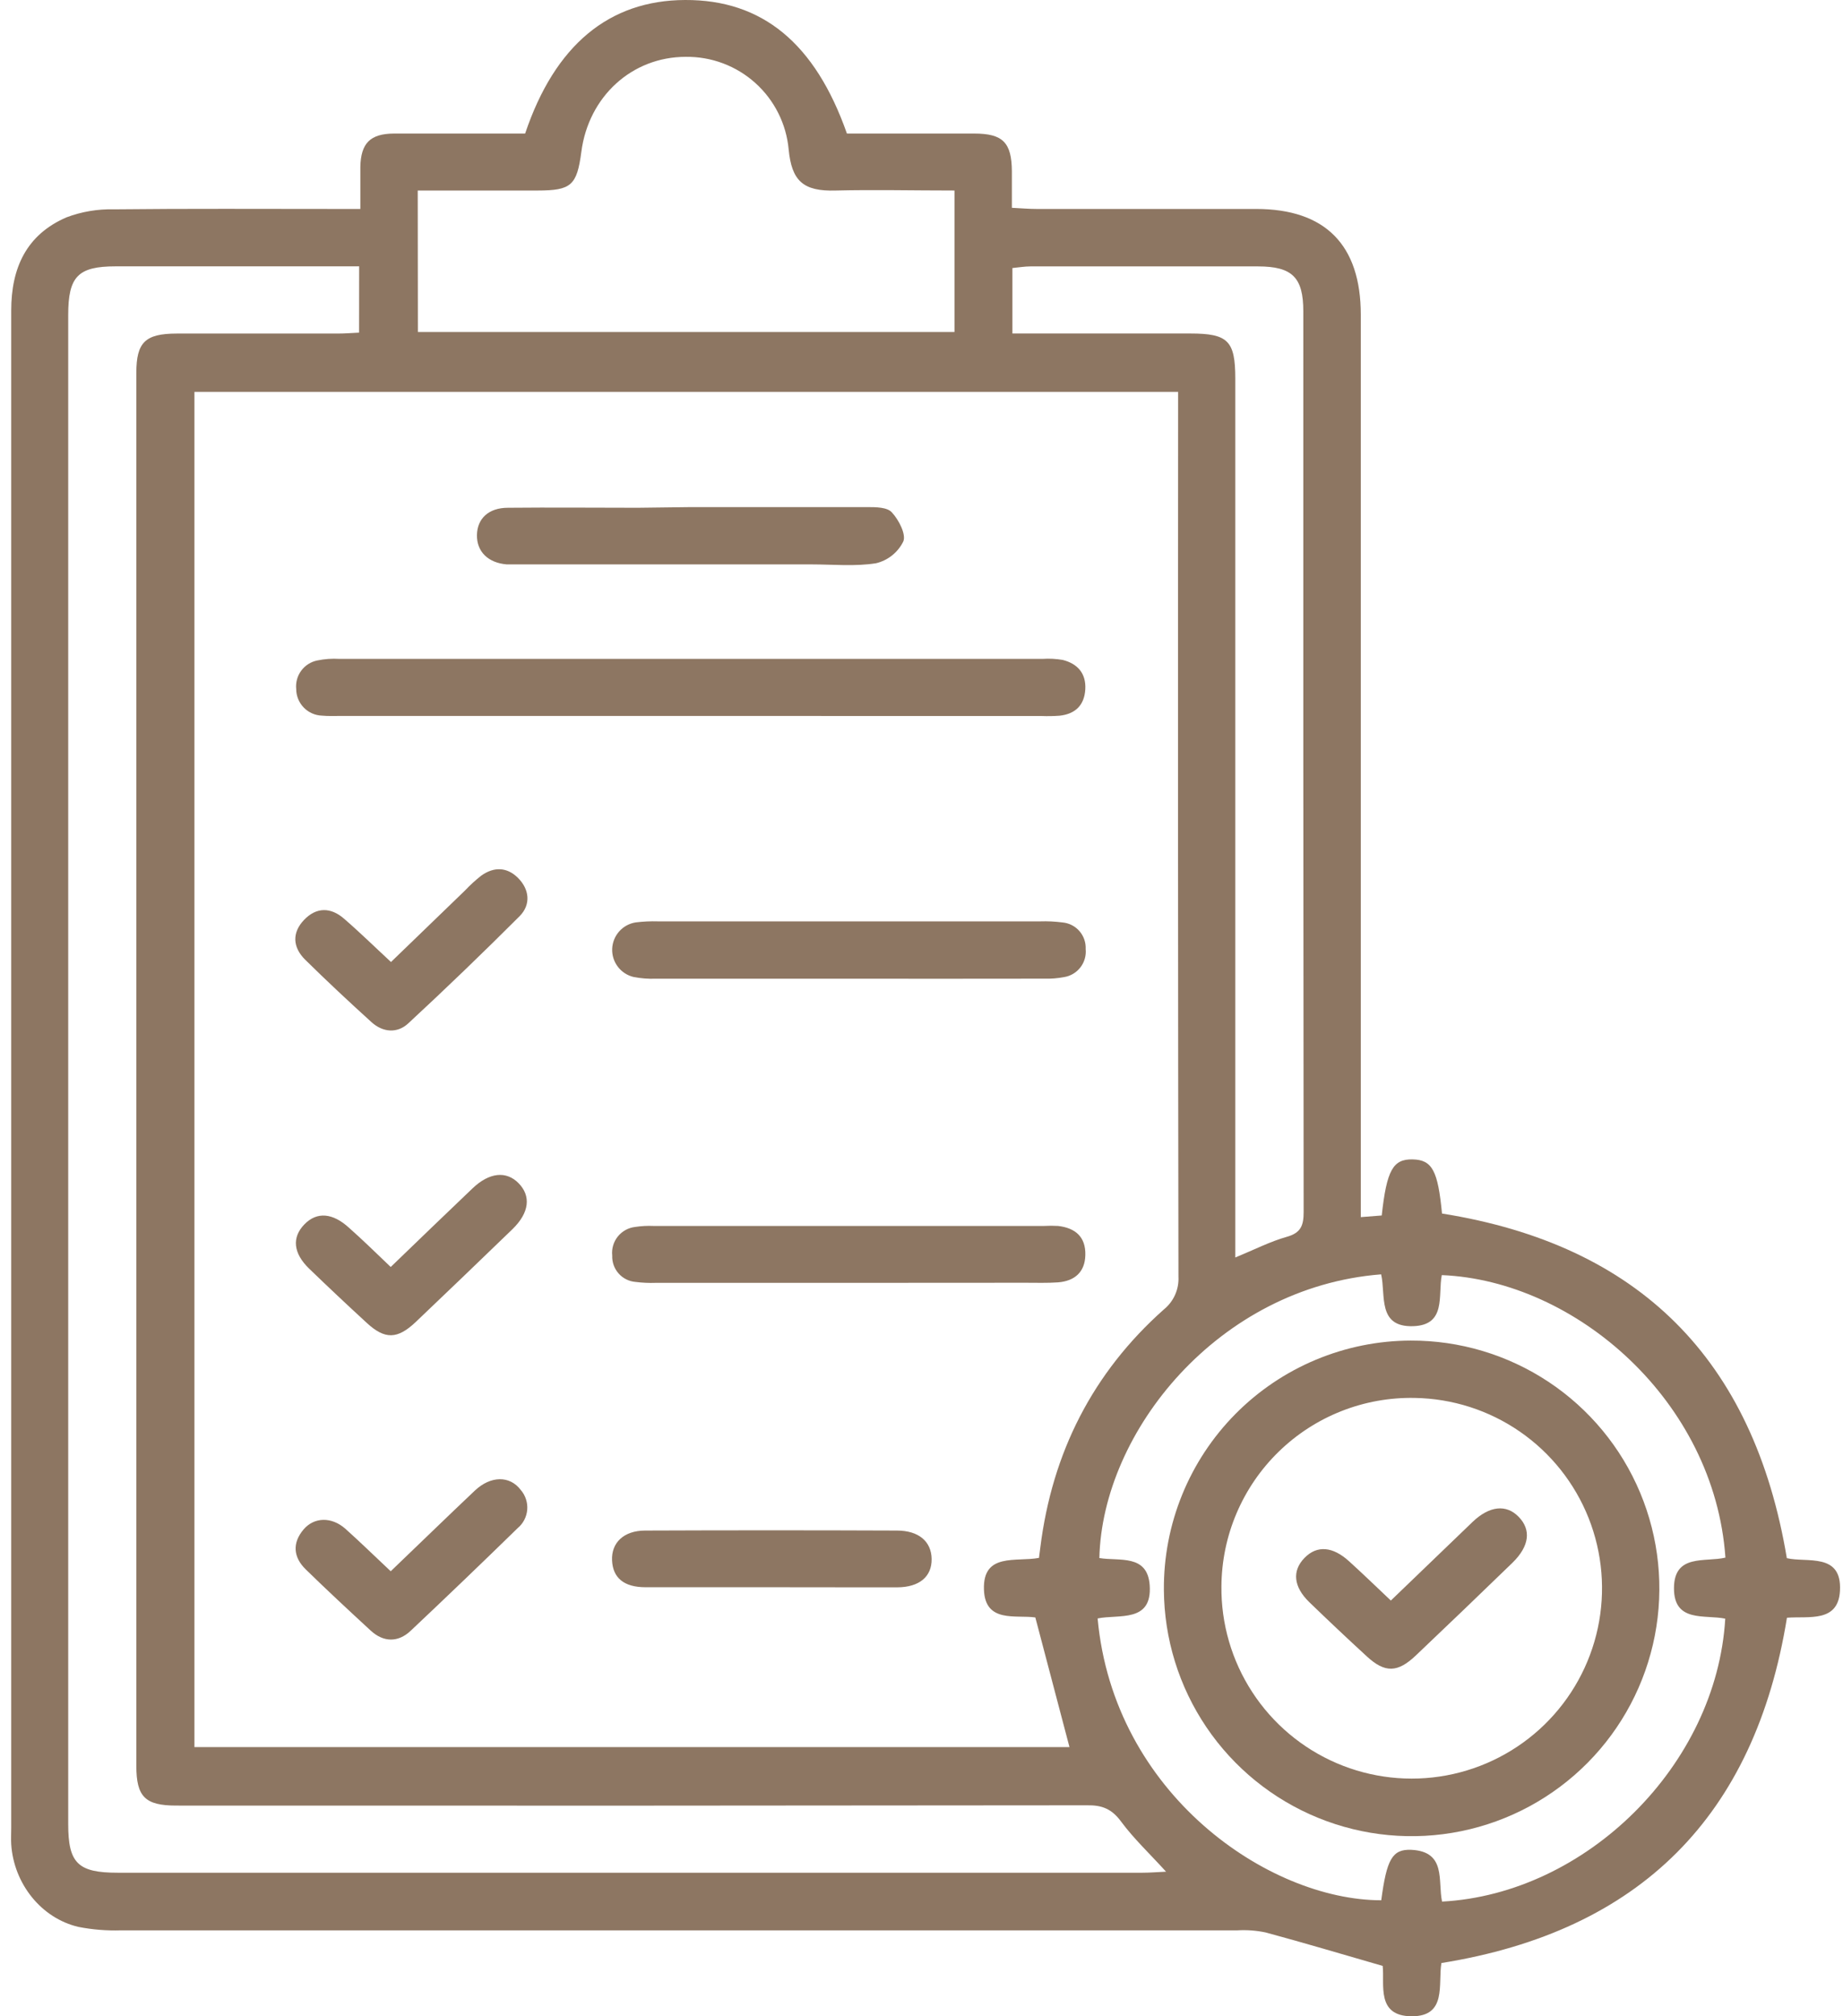 <svg width="128" height="140" viewBox="0 0 128 140" fill="none" xmlns="http://www.w3.org/2000/svg">
<path d="M100.109 136.303C99.862 137.761 100.518 140.015 98.036 140C95.555 139.985 96.176 137.776 96.029 136.503C93.199 135.685 90.555 134.897 87.895 134.178C87.251 134.044 86.591 133.995 85.933 134.034C60.09 134.034 34.245 134.034 8.397 134.034C7.408 134.065 6.42 133.985 5.449 133.795C2.858 133.189 0.96 130.791 0.779 128.063C0.756 127.685 0.779 127.306 0.779 126.927C0.779 91.803 0.779 56.681 0.779 21.562C0.779 18.596 1.839 16.293 4.616 15.092C5.67 14.695 6.79 14.506 7.916 14.535C13.049 14.479 18.178 14.509 23.311 14.509H25.027C25.027 13.441 25.027 12.516 25.027 11.588C25.061 9.948 25.709 9.285 27.353 9.274C30.406 9.274 33.459 9.274 36.471 9.274C38.539 3.133 42.301 0.019 47.582 0C52.931 -0.023 56.613 2.993 58.821 9.274C61.746 9.274 64.708 9.274 67.667 9.274C69.652 9.274 70.261 9.899 70.277 11.887C70.277 12.679 70.277 13.475 70.277 14.429C70.906 14.46 71.447 14.509 71.985 14.509C77.073 14.509 82.156 14.509 87.24 14.509C92.047 14.509 94.51 17.009 94.51 21.854V84.511L95.964 84.397C96.309 81.249 96.745 80.472 98.112 80.503C99.48 80.533 99.866 81.302 100.15 84.261C113.822 86.439 121.788 94.364 124.099 108.191C125.482 108.524 127.94 107.774 127.789 110.463C127.664 112.68 125.626 112.21 124.107 112.327C121.879 126.075 113.928 134.083 100.109 136.303ZM74.277 121.309L71.906 112.308C70.564 112.111 68.409 112.721 68.337 110.365C68.254 107.785 70.58 108.471 72.159 108.172C72.197 107.888 72.228 107.66 72.254 107.437C73.076 100.872 75.887 95.315 80.834 90.92C81.17 90.648 81.437 90.3 81.612 89.905C81.788 89.51 81.868 89.079 81.846 88.647C81.815 68.696 81.808 48.745 81.823 28.794V27.211H13.503V121.309H74.277ZM24.944 18.494H23.428C18.294 18.494 13.164 18.494 8.037 18.494C5.412 18.494 4.737 19.199 4.737 21.881C4.737 56.805 4.737 91.728 4.737 126.65C4.737 129.37 5.408 130.033 8.177 130.033C31.899 130.033 55.621 130.033 79.346 130.033C79.834 130.033 80.323 129.992 80.986 129.961C79.827 128.688 78.732 127.658 77.853 126.469C77.217 125.605 76.535 125.332 75.501 125.351C54.416 125.376 33.328 125.383 12.238 125.37C10.082 125.37 9.469 124.76 9.469 122.612C9.469 90.37 9.469 58.129 9.469 25.889C9.469 23.763 10.09 23.165 12.272 23.161C15.988 23.161 19.708 23.161 23.424 23.161C23.921 23.161 24.417 23.123 24.94 23.097L24.944 18.494ZM100.154 132.037C110.162 131.499 119.22 122.567 119.822 112.392C118.405 112.096 116.254 112.687 116.261 110.274C116.269 107.861 118.436 108.49 119.834 108.153C119.076 97.288 109.439 88.92 100.135 88.537C99.859 89.931 100.472 92.007 98.15 92.083C95.642 92.163 96.256 89.924 95.923 88.484C84.615 89.371 76.554 99.417 76.353 108.183C77.728 108.414 79.698 107.888 79.849 110.077C80.027 112.695 77.705 112.073 76.232 112.377C77.345 124.559 88.092 131.935 95.93 131.946C96.309 129.109 96.688 128.385 98.017 128.442C100.476 128.563 99.847 130.613 100.154 132.037ZM29.023 23.055H66.291V13.229C63.401 13.229 60.723 13.164 58.045 13.229C55.772 13.3 54.987 12.55 54.775 10.387C54.614 8.61 53.788 6.959 52.462 5.765C51.136 4.571 49.408 3.922 47.623 3.947C43.903 3.947 40.884 6.686 40.377 10.531C40.07 12.872 39.679 13.225 37.346 13.229H29.012L29.023 23.055ZM70.314 23.157H82.672C85.289 23.157 85.793 23.665 85.793 26.286V87.314C87.123 86.768 88.214 86.204 89.373 85.878C90.354 85.602 90.54 85.087 90.54 84.158C90.517 63.311 90.509 42.464 90.517 21.619C90.517 19.267 89.759 18.502 87.373 18.498C82.102 18.498 76.831 18.498 71.561 18.498C71.159 18.498 70.758 18.57 70.314 18.611V23.157Z" fill="#8D7662"/>
<path d="M47.915 49.712H23.633C23.209 49.712 22.784 49.731 22.364 49.69C21.884 49.674 21.43 49.473 21.096 49.129C20.762 48.785 20.574 48.325 20.572 47.845C20.526 47.391 20.649 46.937 20.92 46.57C21.19 46.203 21.587 45.95 22.034 45.86C22.54 45.755 23.057 45.718 23.572 45.75C39.849 45.75 56.127 45.75 72.406 45.75C72.874 45.718 73.345 45.743 73.807 45.822C74.838 46.083 75.44 46.758 75.376 47.864C75.311 48.97 74.679 49.576 73.595 49.694C73.173 49.726 72.749 49.733 72.326 49.716L47.915 49.712Z" fill="#8D7662"/>
<path d="M58.798 67.956C54.373 67.956 49.954 67.956 45.539 67.956C45.023 67.975 44.505 67.934 43.998 67.835C43.562 67.731 43.176 67.478 42.907 67.121C42.636 66.764 42.499 66.324 42.517 65.877C42.536 65.43 42.709 65.003 43.007 64.669C43.305 64.335 43.71 64.115 44.153 64.047C44.667 63.983 45.185 63.959 45.702 63.975C54.541 63.975 63.391 63.975 72.25 63.975C72.767 63.958 73.286 63.984 73.799 64.051C74.252 64.093 74.672 64.308 74.97 64.652C75.269 64.996 75.423 65.441 75.402 65.895C75.447 66.349 75.319 66.802 75.042 67.163C74.766 67.525 74.362 67.768 73.913 67.843C73.451 67.931 72.981 67.968 72.511 67.953C67.938 67.96 63.367 67.961 58.798 67.956Z" fill="#8D7662"/>
<path d="M58.961 89.075H45.547C45.077 89.092 44.605 89.07 44.138 89.011C43.685 88.974 43.264 88.764 42.962 88.423C42.661 88.083 42.502 87.639 42.52 87.185C42.468 86.709 42.608 86.231 42.907 85.858C43.207 85.484 43.643 85.245 44.119 85.192C44.538 85.128 44.961 85.105 45.384 85.124H72.5C72.828 85.105 73.157 85.105 73.485 85.124C74.682 85.261 75.413 85.882 75.379 87.147C75.353 88.318 74.648 88.947 73.485 89.041C72.727 89.094 71.97 89.068 71.212 89.068L58.961 89.075Z" fill="#8D7662"/>
<path d="M47.975 35.211C52.062 35.211 56.15 35.211 60.241 35.211C60.828 35.211 61.631 35.211 61.953 35.59C62.427 36.105 62.942 37.105 62.737 37.594C62.553 37.971 62.287 38.301 61.96 38.563C61.632 38.825 61.251 39.012 60.843 39.109C59.377 39.344 57.847 39.189 56.343 39.189H36.326C35.947 39.189 35.569 39.189 35.19 39.189C33.891 39.079 33.106 38.295 33.125 37.151C33.144 36.007 33.936 35.257 35.277 35.257C38.285 35.227 41.293 35.257 44.3 35.257L47.975 35.211Z" fill="#8D7662"/>
<path d="M53.578 110.21C50.664 110.21 47.751 110.21 44.838 110.21C43.323 110.21 42.565 109.554 42.508 108.346C42.452 107.137 43.3 106.278 44.808 106.274C50.634 106.251 56.462 106.251 62.29 106.274C63.806 106.274 64.688 107.031 64.704 108.251C64.719 109.471 63.859 110.206 62.321 110.217C59.408 110.221 56.495 110.21 53.578 110.21Z" fill="#8D7662"/>
<path d="M27.155 66.797L32.292 61.835C32.644 61.461 33.024 61.114 33.428 60.797C34.307 60.172 35.216 60.194 35.985 60.967C36.754 61.74 36.902 62.797 36.084 63.619C33.558 66.144 30.986 68.621 28.367 71.047C27.61 71.763 26.602 71.699 25.803 70.975C24.238 69.555 22.689 68.112 21.185 66.627C20.329 65.774 20.264 64.763 21.121 63.869C21.977 62.975 22.973 62.99 23.886 63.782C24.992 64.736 26.026 65.752 27.155 66.797Z" fill="#8D7662"/>
<path d="M27.136 87.973C29.098 86.079 30.955 84.291 32.818 82.514C33.985 81.401 35.167 81.283 36.023 82.162C36.879 83.041 36.781 84.189 35.595 85.344C33.368 87.498 31.13 89.645 28.883 91.784C27.602 93 26.735 93.019 25.473 91.856C24.125 90.618 22.79 89.362 21.469 88.087C20.359 87.011 20.261 85.92 21.14 85.014C22.018 84.109 23.117 84.223 24.242 85.253C25.174 86.079 26.087 86.969 27.136 87.973Z" fill="#8D7662"/>
<path d="M27.136 109.1C29.117 107.206 31.034 105.338 32.973 103.505C34.076 102.459 35.409 102.448 36.167 103.455C36.33 103.642 36.453 103.86 36.53 104.096C36.608 104.331 36.637 104.58 36.617 104.827C36.597 105.074 36.528 105.314 36.413 105.534C36.299 105.754 36.142 105.949 35.951 106.107C33.496 108.504 31.02 110.879 28.522 113.233C27.643 114.062 26.628 114.036 25.738 113.214C24.223 111.816 22.707 110.41 21.223 108.96C20.37 108.119 20.283 107.137 21.09 106.19C21.821 105.338 23.022 105.304 23.977 106.141C25.033 107.084 26.034 108.069 27.136 109.1Z" fill="#8D7662"/>
<path d="M97.98 93.083C101.381 93.071 104.71 94.068 107.545 95.947C110.38 97.826 112.595 100.503 113.909 103.64C115.224 106.777 115.579 110.234 114.93 113.573C114.281 116.911 112.657 119.983 110.263 122.399C107.869 124.815 104.812 126.468 101.479 127.148C98.147 127.828 94.687 127.505 91.538 126.219C88.389 124.934 85.691 122.744 83.786 119.926C81.881 117.108 80.854 113.789 80.834 110.388C80.818 108.124 81.25 105.88 82.104 103.784C82.958 101.687 84.218 99.78 85.811 98.172C87.404 96.564 89.299 95.287 91.388 94.414C93.476 93.54 95.716 93.088 97.98 93.083ZM84.831 110.13C84.801 112.741 85.546 115.303 86.971 117.491C88.395 119.68 90.437 121.397 92.837 122.427C95.236 123.456 97.888 123.752 100.455 123.276C103.023 122.8 105.392 121.574 107.264 119.753C109.135 117.932 110.426 115.598 110.972 113.044C111.518 110.49 111.295 107.832 110.332 105.405C109.369 102.978 107.708 100.89 105.56 99.406C103.411 97.921 100.871 97.107 98.26 97.065C96.517 97.03 94.784 97.341 93.163 97.981C91.541 98.621 90.063 99.576 88.814 100.792C87.564 102.008 86.569 103.46 85.885 105.064C85.201 106.667 84.843 108.391 84.831 110.134V110.13Z" fill="#8D7662"/>
<path d="M96.597 111.134C98.571 109.24 100.427 107.448 102.28 105.668C103.454 104.55 104.621 104.436 105.481 105.327C106.341 106.217 106.238 107.338 105.053 108.501C102.825 110.66 100.588 112.807 98.34 114.941C97.067 116.153 96.188 116.172 94.93 115.013C93.582 113.776 92.249 112.519 90.93 111.244C89.828 110.172 89.729 109.066 90.601 108.172C91.472 107.278 92.567 107.376 93.703 108.414C94.643 109.266 95.552 110.145 96.597 111.134Z" fill="#8D7662"/>
</svg>
